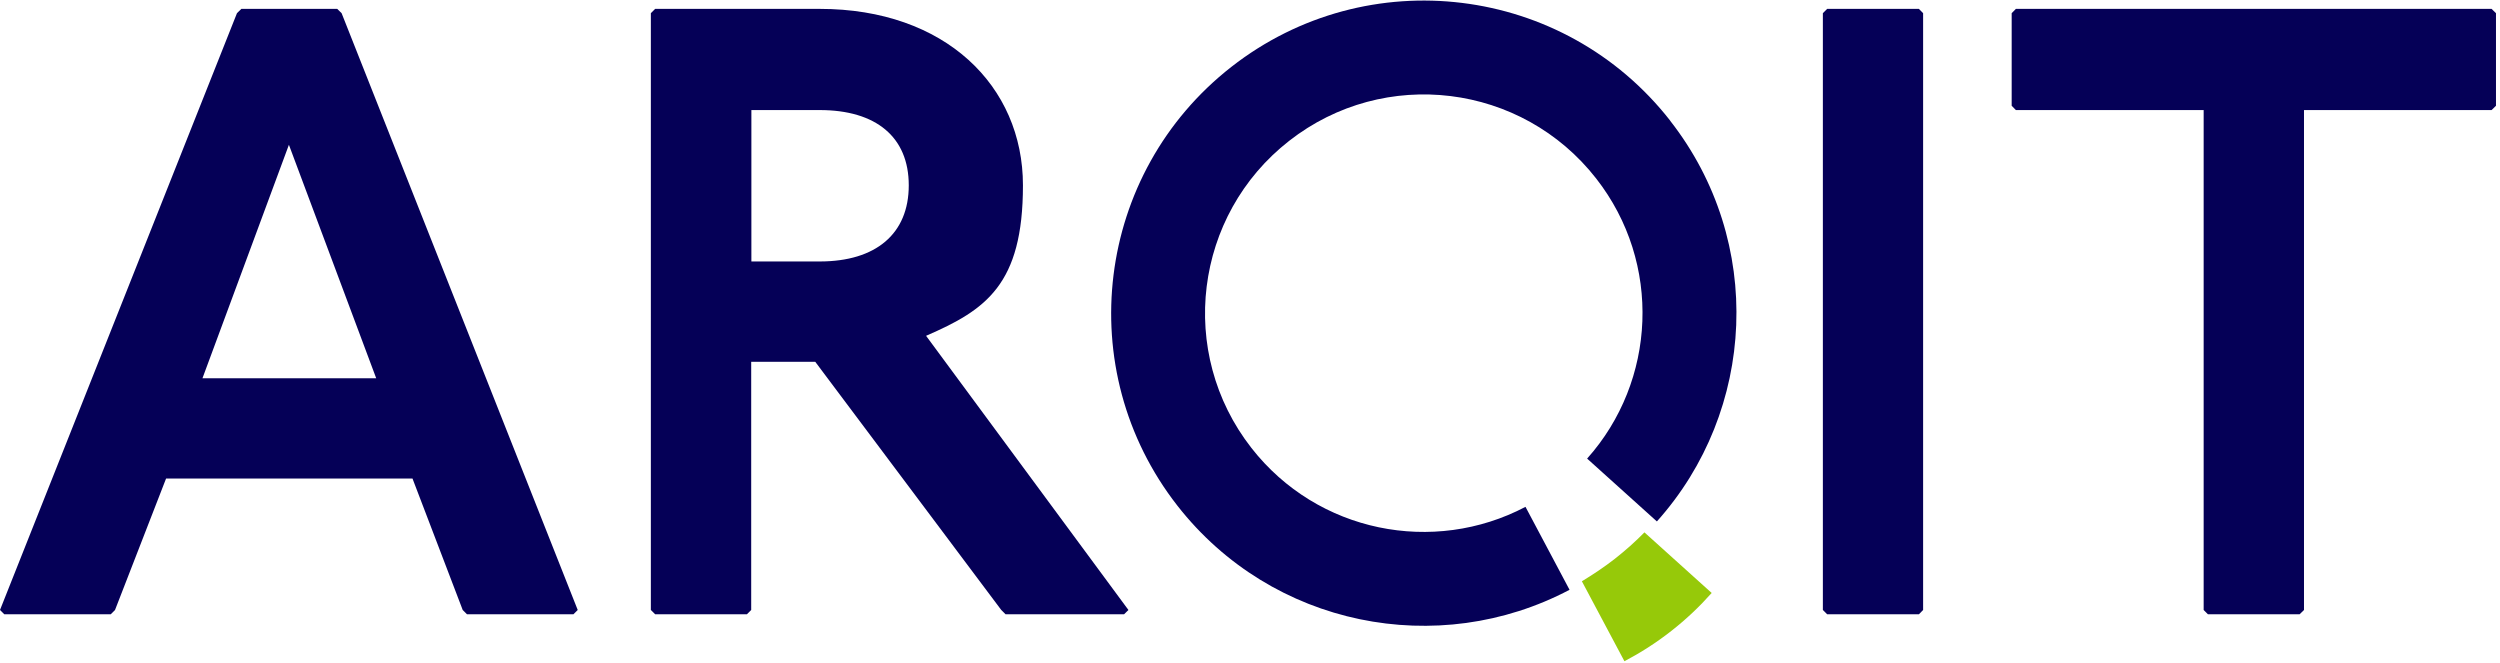 <?xml version="1.0" encoding="UTF-8"?> <svg xmlns="http://www.w3.org/2000/svg" xmlns:xlink="http://www.w3.org/1999/xlink" id="Layer_14" version="1.1" viewBox="0 0 2673.4 709.3"><defs><style> .st0 { fill: none; } .st1 { fill: #050057; } .st2 { clip-path: url(#clippath-1); } .st3 { clip-path: url(#clippath-2); } .st4 { fill: #96c909; } .st5 { clip-path: url(#clippath); } </style><clipPath id="clippath"><rect class="st0" y="-.8" width="2669.1" height="707.9"></rect></clipPath><clipPath id="clippath-1"><rect class="st0" y="-.8" width="2669.1" height="707.9"></rect></clipPath><clipPath id="clippath-2"><rect class="st0" x="2.2" y=".7" width="2669.1" height="707.9"></rect></clipPath></defs><g class="st5"><path class="st4" d="M1726.8,597.6c-11.4,8.9-23.2,16.7-35.2,24l45.5,85.5c17.3-9.1,34.1-19.8,50-32.3,16-12.5,30.3-26.1,43.3-40.7l-71.9-64.8c-9.8,10-20.4,19.4-31.7,28.3"></path></g><path class="st1" d="M308.9,154.7l93.4,249.8h-185.8l92.5-249.8h-.1ZM258.1,9.5l-4.7,4.6L0,652.3l4.6,4.6h113.8l4.6-4.6,54.6-140.6h263.5l53.7,140.6,4.6,4.6h113.8l4.6-4.6L365.3,14.1l-4.7-4.6h-102.6.1Z"></path><g class="st2"><path class="st1" d="M803.5,279.6h73.1c60.1,0,95.2-29.6,95.2-81.4s-35.1-80.5-95.2-80.5h-73.1v161.8h0ZM876.6,9.5c134.1,0,217.3,82.3,217.3,188.7s-39.8,133.2-103.6,160.9l216.4,293.2-4.7,4.6h-126.7l-4.6-4.6-198.9-265.4h-68.5v265.4l-4.6,4.6h-98.1l-4.6-4.6V14.1l4.6-4.6h176Z"></path></g><polygon class="st1" points="1953.9 9.5 1949.3 14.1 1949.3 652.3 1953.9 656.9 2052 656.9 2056.5 652.3 2056.5 14.1 2052 9.5 1953.9 9.5"></polygon><polygon class="st1" points="2155.7 9.5 2151.2 14.1 2151.2 113.1 2155.7 117.7 2356.5 117.7 2356.5 652.3 2361.1 656.9 2459.1 656.9 2463.8 652.3 2463.8 117.7 2664.4 117.7 2669.1 113.1 2669.1 14.1 2664.4 9.5 2155.7 9.5"></polygon><g class="st3"><path class="st1" d="M1786.1,129.1c-113.7-145.5-323.8-171.3-469.3-57.6-145.5,113.7-171.4,323.8-57.7,469.3,101.2,129.5,278.8,164.1,419.3,89.9l-47.1-88.7c-98.3,51.7-222.3,27.6-293.1-63-79.6-101.9-61.4-248.9,40.4-328.4,101.8-79.6,248.8-61.5,328.3,40.3,70.7,90.5,64.2,216.8-9.7,299.5l74.6,67.2c106-118.2,115.5-299,14.2-428.5"></path></g></svg> 